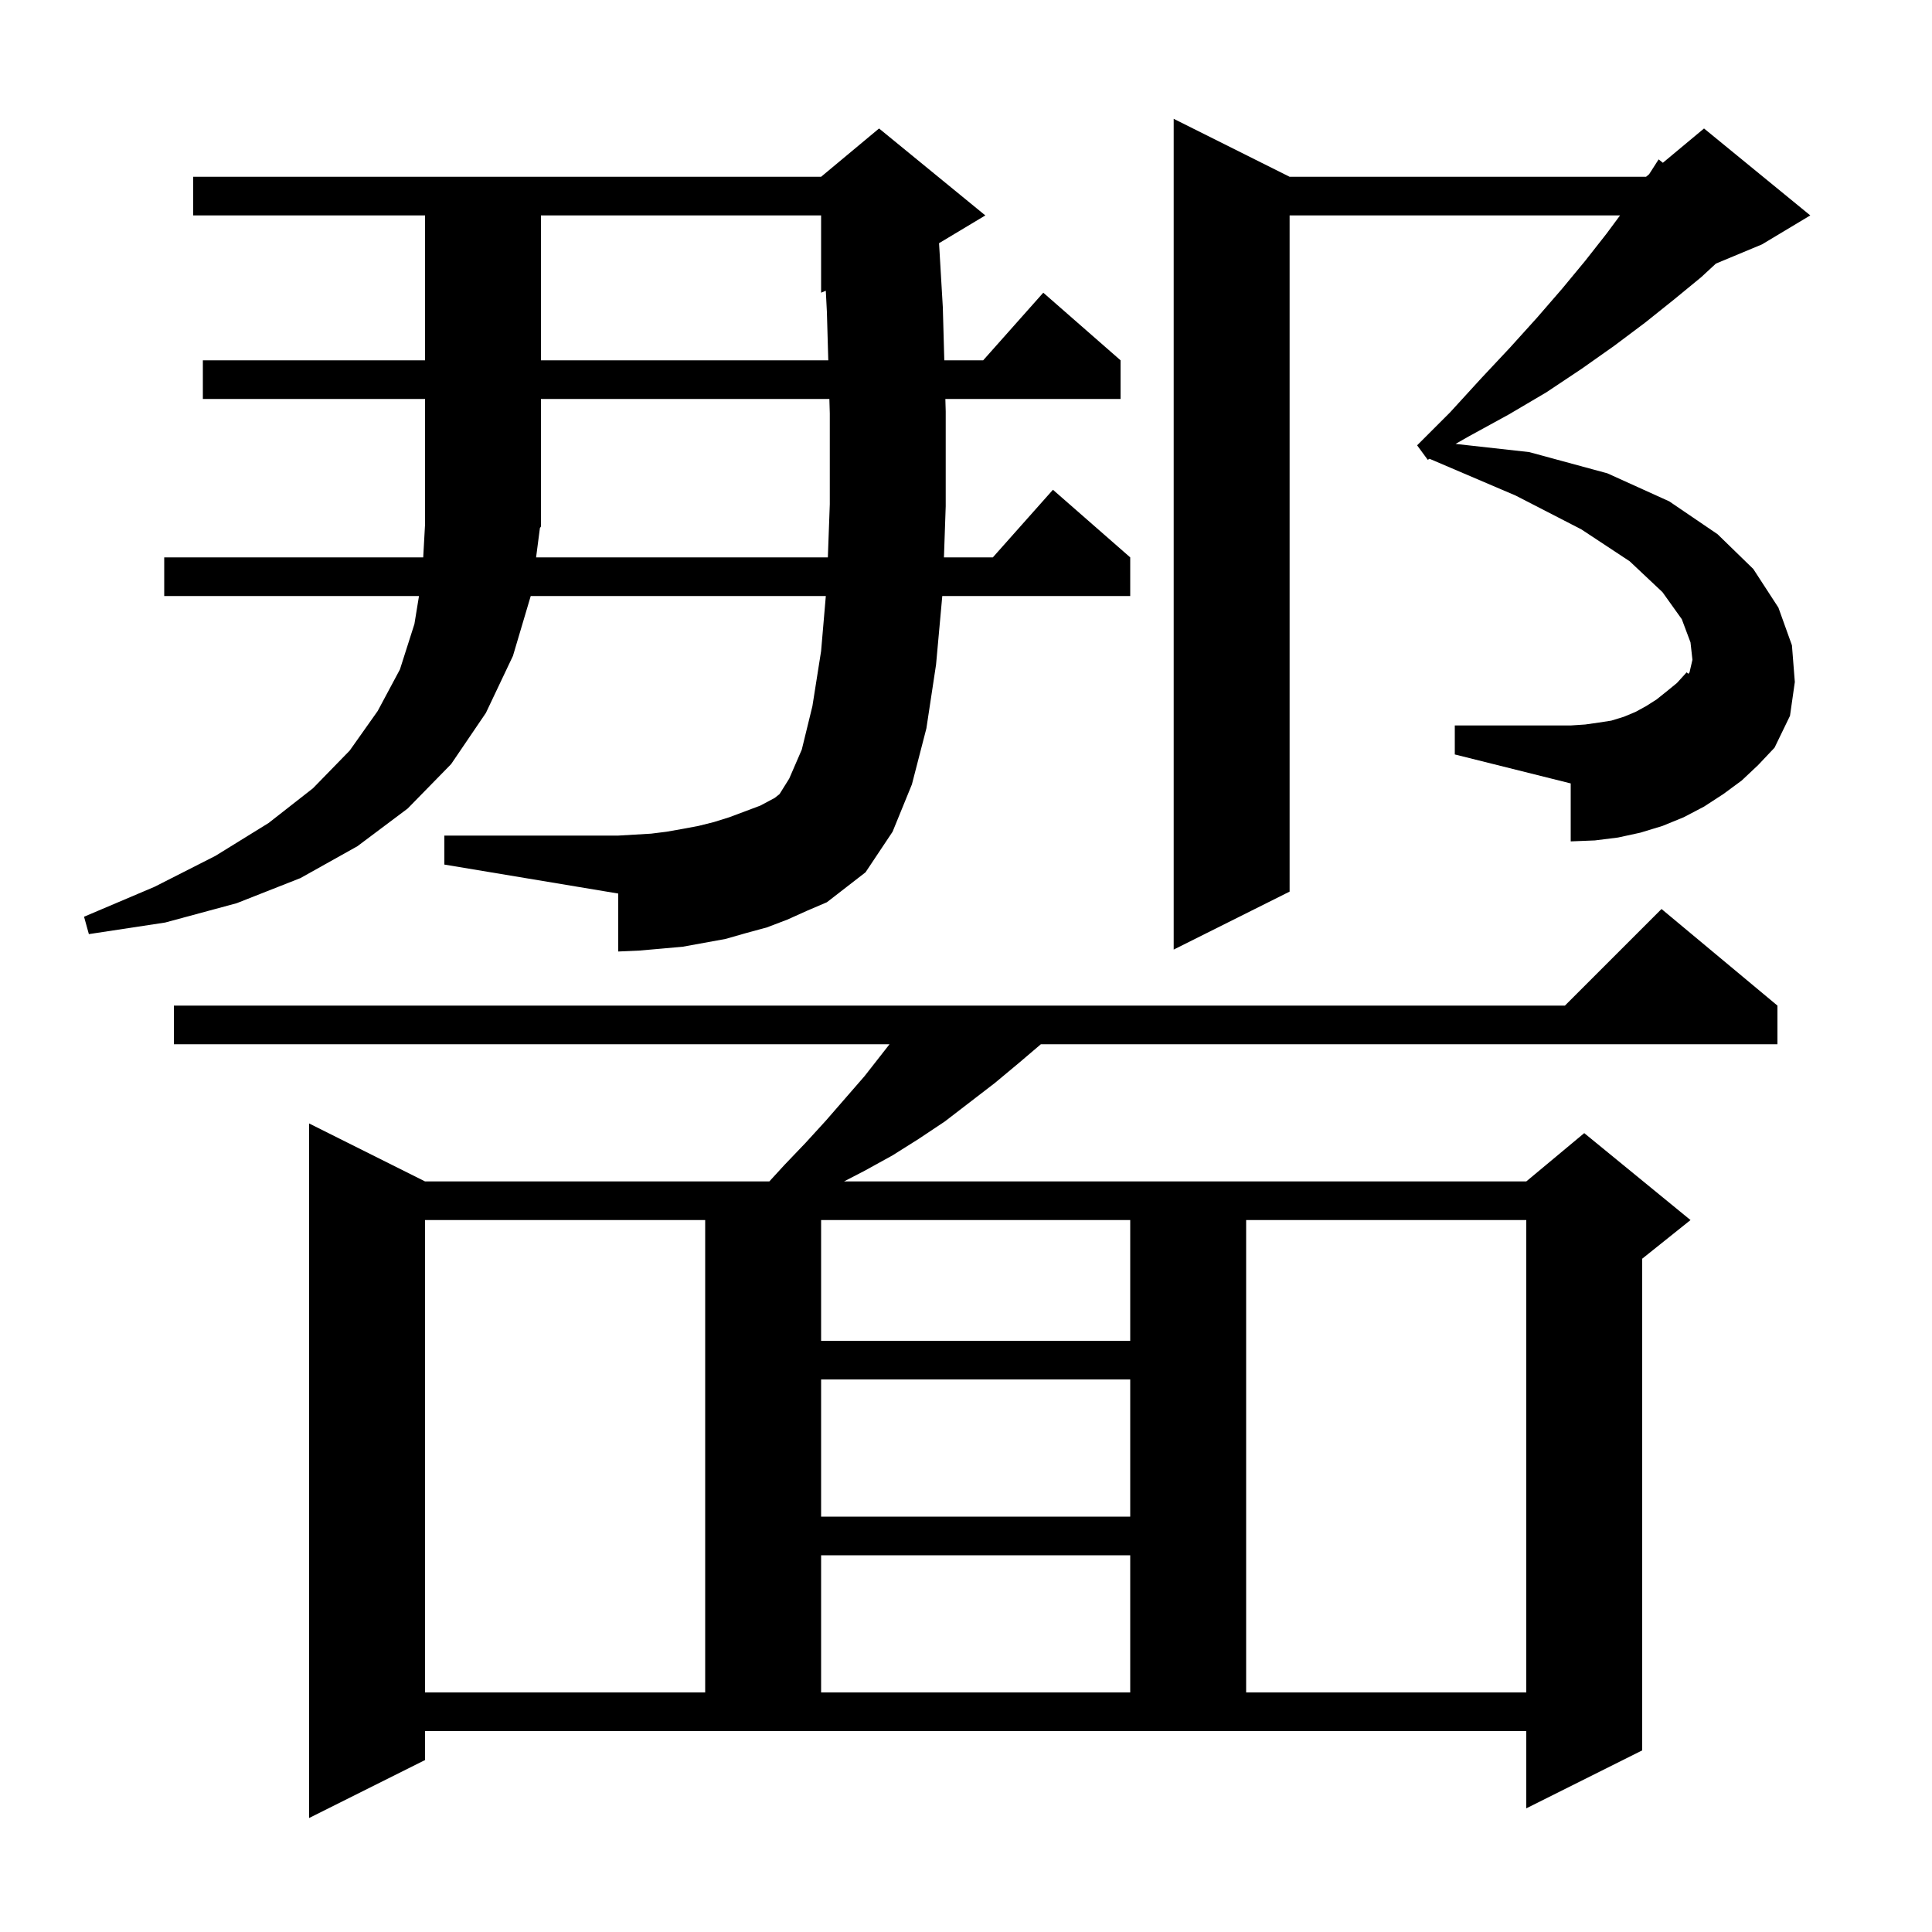 <svg xmlns="http://www.w3.org/2000/svg" xmlns:xlink="http://www.w3.org/1999/xlink" version="1.1" baseProfile="full" viewBox="0 0 200 200" width="200" height="200"><g fill="currentColor"><path d="M 44.0 182.2 L 32.0 188.2 L 32.0 116.3 L 44.0 122.3 L 79.642 122.3 L 81.2 120.6 L 83.4 118.3 L 85.5 116.0 L 89.5 111.4 L 92.083 108.1 L 18.0 108.1 L 18.0 104.1 L 162.0 104.1 L 172.0 94.1 L 184.0 104.1 L 184.0 108.1 L 107.75 108.1 L 105.4 110.1 L 103.0 112.1 L 97.8 116.1 L 95.1 117.9 L 92.4 119.6 L 89.5 121.2 L 87.373 122.3 L 158.0 122.3 L 164.0 117.3 L 175.0 126.3 L 170.0 130.3 L 170.0 181.2 L 158.0 187.2 L 158.0 179.2 L 44.0 179.2 Z M 44.0 126.3 L 44.0 175.2 L 73.0 175.2 L 73.0 126.3 Z M 85.0 161.0 L 85.0 175.2 L 117.0 175.2 L 117.0 161.0 Z M 129.0 126.3 L 129.0 175.2 L 158.0 175.2 L 158.0 126.3 Z M 85.0 142.8 L 85.0 157.0 L 117.0 157.0 L 117.0 142.8 Z M 85.0 126.3 L 85.0 138.8 L 117.0 138.8 L 117.0 126.3 Z M 133.5 18.3 L 170.4 18.3 L 170.717 18.036 L 171.7 16.5 L 172.139 16.851 L 176.4 13.3 L 187.4 22.3 L 182.4 25.3 L 177.63 27.287 L 176.1 28.7 L 173.3 31.0 L 170.3 33.4 L 167.1 35.8 L 163.7 38.2 L 160.1 40.6 L 156.2 42.9 L 152.0 45.2 L 150.681 45.953 L 158.3 46.8 L 166.4 49.0 L 172.8 51.9 L 177.8 55.3 L 181.5 58.9 L 184.1 62.9 L 185.5 66.8 L 185.8 70.6 L 185.3 74.1 L 183.7 77.4 L 174.778 69.753 L 174.9 69.6 L 175.2 68.3 L 175.0 66.5 L 174.1 64.1 L 172.1 61.3 L 168.7 58.1 L 163.7 54.8 L 156.9 51.3 L 148.0 47.5 L 148.004 47.484 L 147.8 47.6 L 146.7 46.1 L 150.1 42.7 L 153.3 39.2 L 156.3 36.0 L 159.1 32.9 L 161.7 29.9 L 164.1 27.0 L 166.3 24.2 L 167.707 22.3 L 133.5 22.3 L 133.5 92.3 L 121.5 98.3 L 121.5 12.3 Z M 81.5 95.2 L 79.4 96.0 L 77.2 96.6 L 75.1 97.2 L 70.7 98.0 L 68.5 98.2 L 66.2 98.4 L 64.0 98.5 L 64.0 92.5 L 46.0 89.5 L 46.0 86.5 L 64.0 86.5 L 67.4 86.3 L 69.0 86.1 L 70.7 85.8 L 72.3 85.5 L 73.9 85.1 L 75.5 84.6 L 78.7 83.4 L 80.2 82.6 L 80.7 82.2 L 81.7 80.6 L 83.0 77.6 L 84.1 73.1 L 85.0 67.4 L 85.489 61.7 L 54.941 61.7 L 53.1 67.9 L 50.3 73.8 L 46.7 79.1 L 42.2 83.7 L 37.0 87.6 L 31.1 90.9 L 24.5 93.5 L 17.1 95.5 L 9.2 96.7 L 8.7 94.9 L 16.0 91.8 L 22.3 88.6 L 27.8 85.2 L 32.4 81.6 L 36.2 77.7 L 39.1 73.6 L 41.4 69.3 L 42.9 64.6 L 43.373 61.7 L 17.0 61.7 L 17.0 57.7 L 43.811 57.7 L 44.0 54.3 L 44.0 41.3 L 21.0 41.3 L 21.0 37.3 L 44.0 37.3 L 44.0 22.3 L 20.0 22.3 L 20.0 18.3 L 85.0 18.3 L 91.0 13.3 L 102.0 22.3 L 97.21 25.174 L 97.6 31.8 L 97.753 37.3 L 101.778 37.3 L 108.0 30.3 L 116.0 37.3 L 116.0 41.3 L 97.864 41.3 L 97.9 42.6 L 97.9 52.4 L 97.717 57.7 L 102.778 57.7 L 109.0 50.7 L 117.0 57.7 L 117.0 61.7 L 97.545 61.7 L 96.9 68.8 L 95.9 75.4 L 94.4 81.2 L 92.4 86.1 L 89.6 90.3 L 85.6 93.4 L 83.5 94.3 Z M 150.6 75.1 L 162.6 75.1 L 164.1 75.0 L 165.5 74.8 L 166.8 74.6 L 168.1 74.2 L 169.3 73.7 L 170.4 73.1 L 171.5 72.4 L 172.5 71.6 L 173.6 70.7 L 174.6 69.6 L 174.778 69.753 L 183.7 77.4 L 182.0 79.2 L 180.3 80.8 L 178.4 82.2 L 176.4 83.5 L 174.3 84.6 L 172.1 85.5 L 169.8 86.2 L 167.5 86.7 L 165.1 87.0 L 162.6 87.1 L 162.6 81.1 L 150.6 78.1 Z M 55.496 57.7 L 85.699 57.7 L 85.9 52.2 L 85.9 42.8 L 85.857 41.3 L 56.0 41.3 L 56.0 54.5 L 55.892 54.662 Z M 56.0 22.3 L 56.0 37.3 L 85.743 37.3 L 85.6 32.3 L 85.487 30.097 L 85.0 30.3 L 85.0 22.3 Z "/></g></svg>